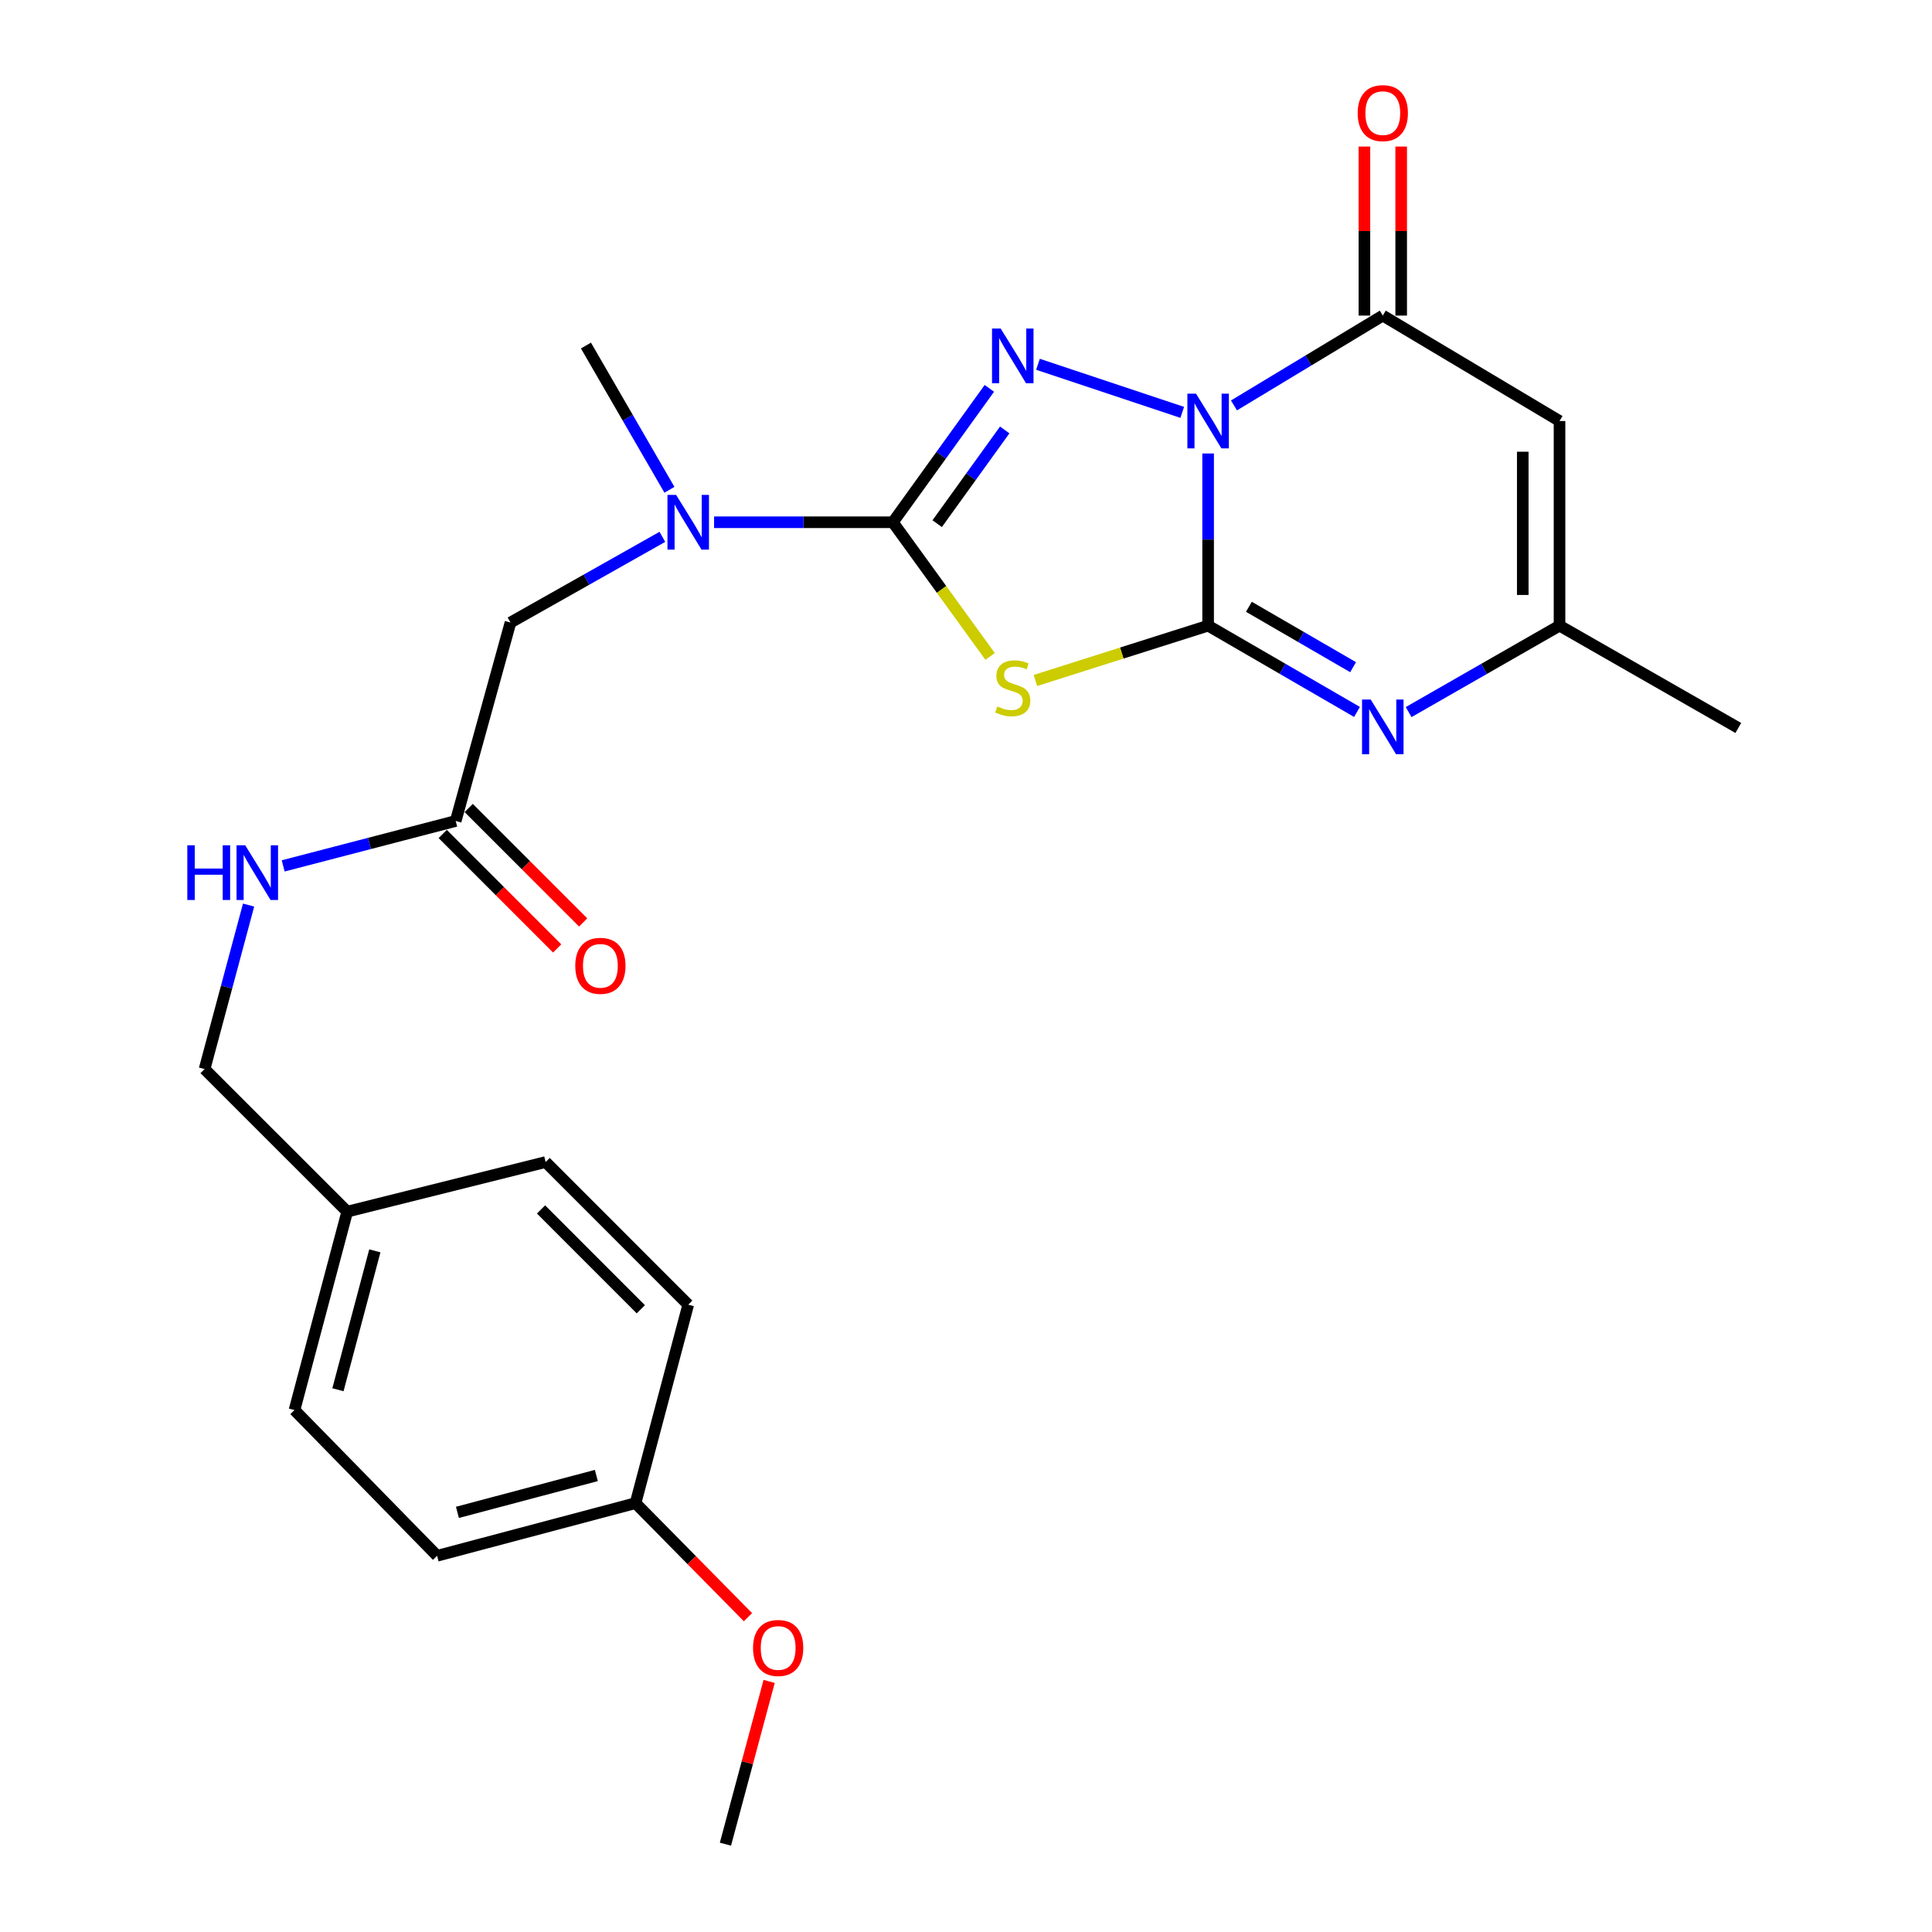 <?xml version='1.0' encoding='iso-8859-1'?>
<svg version='1.1' baseProfile='full'
              xmlns='http://www.w3.org/2000/svg'
                      xmlns:rdkit='http://www.rdkit.org/xml'
                      xmlns:xlink='http://www.w3.org/1999/xlink'
                  xml:space='preserve'
width='1000px' height='1000px' viewBox='0 0 1000 1000'>
<!-- END OF HEADER -->
<rect style='opacity:1.0;fill:#FFFFFF;stroke:none' width='1000' height='1000' x='0' y='0'> </rect>
<path class='bond-0' d='M 625.324,234.728 L 625.324,279.284' style='fill:none;fill-rule:evenodd;stroke:#0000FF;stroke-width:6px;stroke-linecap:butt;stroke-linejoin:miter;stroke-opacity:1' />
<path class='bond-0' d='M 625.324,279.284 L 625.324,323.84' style='fill:none;fill-rule:evenodd;stroke:#000000;stroke-width:6px;stroke-linecap:butt;stroke-linejoin:miter;stroke-opacity:1' />
<path class='bond-1' d='M 611.919,213.45 L 537.257,188.555' style='fill:none;fill-rule:evenodd;stroke:#0000FF;stroke-width:6px;stroke-linecap:butt;stroke-linejoin:miter;stroke-opacity:1' />
<path class='bond-4' d='M 638.704,209.843 L 677.219,186.593' style='fill:none;fill-rule:evenodd;stroke:#0000FF;stroke-width:6px;stroke-linecap:butt;stroke-linejoin:miter;stroke-opacity:1' />
<path class='bond-4' d='M 677.219,186.593 L 715.733,163.343' style='fill:none;fill-rule:evenodd;stroke:#000000;stroke-width:6px;stroke-linecap:butt;stroke-linejoin:miter;stroke-opacity:1' />
<path class='bond-2' d='M 625.324,323.84 L 580.631,338.027' style='fill:none;fill-rule:evenodd;stroke:#000000;stroke-width:6px;stroke-linecap:butt;stroke-linejoin:miter;stroke-opacity:1' />
<path class='bond-2' d='M 580.631,338.027 L 535.937,352.215' style='fill:none;fill-rule:evenodd;stroke:#CCCC00;stroke-width:6px;stroke-linecap:butt;stroke-linejoin:miter;stroke-opacity:1' />
<path class='bond-5' d='M 625.324,323.84 L 663.853,346.17' style='fill:none;fill-rule:evenodd;stroke:#000000;stroke-width:6px;stroke-linecap:butt;stroke-linejoin:miter;stroke-opacity:1' />
<path class='bond-5' d='M 663.853,346.17 L 702.381,368.5' style='fill:none;fill-rule:evenodd;stroke:#0000FF;stroke-width:6px;stroke-linecap:butt;stroke-linejoin:miter;stroke-opacity:1' />
<path class='bond-5' d='M 646.426,314.073 L 673.396,329.704' style='fill:none;fill-rule:evenodd;stroke:#000000;stroke-width:6px;stroke-linecap:butt;stroke-linejoin:miter;stroke-opacity:1' />
<path class='bond-5' d='M 673.396,329.704 L 700.366,345.335' style='fill:none;fill-rule:evenodd;stroke:#0000FF;stroke-width:6px;stroke-linecap:butt;stroke-linejoin:miter;stroke-opacity:1' />
<path class='bond-3' d='M 512.09,201.017 L 487.121,235.668' style='fill:none;fill-rule:evenodd;stroke:#0000FF;stroke-width:6px;stroke-linecap:butt;stroke-linejoin:miter;stroke-opacity:1' />
<path class='bond-3' d='M 487.121,235.668 L 462.153,270.32' style='fill:none;fill-rule:evenodd;stroke:#000000;stroke-width:6px;stroke-linecap:butt;stroke-linejoin:miter;stroke-opacity:1' />
<path class='bond-3' d='M 520.039,222.538 L 502.561,246.794' style='fill:none;fill-rule:evenodd;stroke:#0000FF;stroke-width:6px;stroke-linecap:butt;stroke-linejoin:miter;stroke-opacity:1' />
<path class='bond-3' d='M 502.561,246.794 L 485.083,271.05' style='fill:none;fill-rule:evenodd;stroke:#000000;stroke-width:6px;stroke-linecap:butt;stroke-linejoin:miter;stroke-opacity:1' />
<path class='bond-25' d='M 512.481,339.763 L 487.317,305.041' style='fill:none;fill-rule:evenodd;stroke:#CCCC00;stroke-width:6px;stroke-linecap:butt;stroke-linejoin:miter;stroke-opacity:1' />
<path class='bond-25' d='M 487.317,305.041 L 462.153,270.32' style='fill:none;fill-rule:evenodd;stroke:#000000;stroke-width:6px;stroke-linecap:butt;stroke-linejoin:miter;stroke-opacity:1' />
<path class='bond-8' d='M 462.153,270.32 L 415.882,270.32' style='fill:none;fill-rule:evenodd;stroke:#000000;stroke-width:6px;stroke-linecap:butt;stroke-linejoin:miter;stroke-opacity:1' />
<path class='bond-8' d='M 415.882,270.32 L 369.611,270.32' style='fill:none;fill-rule:evenodd;stroke:#0000FF;stroke-width:6px;stroke-linecap:butt;stroke-linejoin:miter;stroke-opacity:1' />
<path class='bond-6' d='M 715.733,163.343 L 807.21,217.92' style='fill:none;fill-rule:evenodd;stroke:#000000;stroke-width:6px;stroke-linecap:butt;stroke-linejoin:miter;stroke-opacity:1' />
<path class='bond-11' d='M 725.249,163.343 L 725.249,119.597' style='fill:none;fill-rule:evenodd;stroke:#000000;stroke-width:6px;stroke-linecap:butt;stroke-linejoin:miter;stroke-opacity:1' />
<path class='bond-11' d='M 725.249,119.597 L 725.249,75.852' style='fill:none;fill-rule:evenodd;stroke:#FF0000;stroke-width:6px;stroke-linecap:butt;stroke-linejoin:miter;stroke-opacity:1' />
<path class='bond-11' d='M 706.218,163.343 L 706.218,119.597' style='fill:none;fill-rule:evenodd;stroke:#000000;stroke-width:6px;stroke-linecap:butt;stroke-linejoin:miter;stroke-opacity:1' />
<path class='bond-11' d='M 706.218,119.597 L 706.218,75.852' style='fill:none;fill-rule:evenodd;stroke:#FF0000;stroke-width:6px;stroke-linecap:butt;stroke-linejoin:miter;stroke-opacity:1' />
<path class='bond-26' d='M 729.109,368.577 L 768.159,346.208' style='fill:none;fill-rule:evenodd;stroke:#0000FF;stroke-width:6px;stroke-linecap:butt;stroke-linejoin:miter;stroke-opacity:1' />
<path class='bond-26' d='M 768.159,346.208 L 807.21,323.84' style='fill:none;fill-rule:evenodd;stroke:#000000;stroke-width:6px;stroke-linecap:butt;stroke-linejoin:miter;stroke-opacity:1' />
<path class='bond-7' d='M 807.21,217.92 L 807.21,323.84' style='fill:none;fill-rule:evenodd;stroke:#000000;stroke-width:6px;stroke-linecap:butt;stroke-linejoin:miter;stroke-opacity:1' />
<path class='bond-7' d='M 788.179,233.808 L 788.179,307.952' style='fill:none;fill-rule:evenodd;stroke:#000000;stroke-width:6px;stroke-linecap:butt;stroke-linejoin:miter;stroke-opacity:1' />
<path class='bond-22' d='M 807.21,323.84 L 899.744,376.789' style='fill:none;fill-rule:evenodd;stroke:#000000;stroke-width:6px;stroke-linecap:butt;stroke-linejoin:miter;stroke-opacity:1' />
<path class='bond-10' d='M 342.842,277.869 L 303.535,300.045' style='fill:none;fill-rule:evenodd;stroke:#0000FF;stroke-width:6px;stroke-linecap:butt;stroke-linejoin:miter;stroke-opacity:1' />
<path class='bond-10' d='M 303.535,300.045 L 264.228,322.222' style='fill:none;fill-rule:evenodd;stroke:#000000;stroke-width:6px;stroke-linecap:butt;stroke-linejoin:miter;stroke-opacity:1' />
<path class='bond-23' d='M 346.498,253.517 L 324.891,216.185' style='fill:none;fill-rule:evenodd;stroke:#0000FF;stroke-width:6px;stroke-linecap:butt;stroke-linejoin:miter;stroke-opacity:1' />
<path class='bond-23' d='M 324.891,216.185 L 303.284,178.853' style='fill:none;fill-rule:evenodd;stroke:#000000;stroke-width:6px;stroke-linecap:butt;stroke-linejoin:miter;stroke-opacity:1' />
<path class='bond-9' d='M 235.871,424.938 L 264.228,322.222' style='fill:none;fill-rule:evenodd;stroke:#000000;stroke-width:6px;stroke-linecap:butt;stroke-linejoin:miter;stroke-opacity:1' />
<path class='bond-12' d='M 235.871,424.938 L 191.22,436.564' style='fill:none;fill-rule:evenodd;stroke:#000000;stroke-width:6px;stroke-linecap:butt;stroke-linejoin:miter;stroke-opacity:1' />
<path class='bond-12' d='M 191.22,436.564 L 146.569,448.189' style='fill:none;fill-rule:evenodd;stroke:#0000FF;stroke-width:6px;stroke-linecap:butt;stroke-linejoin:miter;stroke-opacity:1' />
<path class='bond-13' d='M 229.143,431.666 L 258.763,461.286' style='fill:none;fill-rule:evenodd;stroke:#000000;stroke-width:6px;stroke-linecap:butt;stroke-linejoin:miter;stroke-opacity:1' />
<path class='bond-13' d='M 258.763,461.286 L 288.383,490.907' style='fill:none;fill-rule:evenodd;stroke:#FF0000;stroke-width:6px;stroke-linecap:butt;stroke-linejoin:miter;stroke-opacity:1' />
<path class='bond-13' d='M 242.6,418.209 L 272.22,447.829' style='fill:none;fill-rule:evenodd;stroke:#000000;stroke-width:6px;stroke-linecap:butt;stroke-linejoin:miter;stroke-opacity:1' />
<path class='bond-13' d='M 272.22,447.829 L 301.84,477.449' style='fill:none;fill-rule:evenodd;stroke:#FF0000;stroke-width:6px;stroke-linecap:butt;stroke-linejoin:miter;stroke-opacity:1' />
<path class='bond-14' d='M 128.669,468.468 L 117.279,510.907' style='fill:none;fill-rule:evenodd;stroke:#0000FF;stroke-width:6px;stroke-linecap:butt;stroke-linejoin:miter;stroke-opacity:1' />
<path class='bond-14' d='M 117.279,510.907 L 105.888,553.346' style='fill:none;fill-rule:evenodd;stroke:#000000;stroke-width:6px;stroke-linecap:butt;stroke-linejoin:miter;stroke-opacity:1' />
<path class='bond-15' d='M 105.888,553.346 L 179.718,627.145' style='fill:none;fill-rule:evenodd;stroke:#000000;stroke-width:6px;stroke-linecap:butt;stroke-linejoin:miter;stroke-opacity:1' />
<path class='bond-17' d='M 179.718,627.145 L 282.424,601.474' style='fill:none;fill-rule:evenodd;stroke:#000000;stroke-width:6px;stroke-linecap:butt;stroke-linejoin:miter;stroke-opacity:1' />
<path class='bond-18' d='M 179.718,627.145 L 152.43,729.85' style='fill:none;fill-rule:evenodd;stroke:#000000;stroke-width:6px;stroke-linecap:butt;stroke-linejoin:miter;stroke-opacity:1' />
<path class='bond-18' d='M 194.018,647.438 L 174.916,719.331' style='fill:none;fill-rule:evenodd;stroke:#000000;stroke-width:6px;stroke-linecap:butt;stroke-linejoin:miter;stroke-opacity:1' />
<path class='bond-16' d='M 328.955,778.02 L 226.239,805.277' style='fill:none;fill-rule:evenodd;stroke:#000000;stroke-width:6px;stroke-linecap:butt;stroke-linejoin:miter;stroke-opacity:1' />
<path class='bond-16' d='M 308.666,763.714 L 236.765,782.794' style='fill:none;fill-rule:evenodd;stroke:#000000;stroke-width:6px;stroke-linecap:butt;stroke-linejoin:miter;stroke-opacity:1' />
<path class='bond-21' d='M 328.955,778.02 L 358.051,807.537' style='fill:none;fill-rule:evenodd;stroke:#000000;stroke-width:6px;stroke-linecap:butt;stroke-linejoin:miter;stroke-opacity:1' />
<path class='bond-21' d='M 358.051,807.537 L 387.146,837.053' style='fill:none;fill-rule:evenodd;stroke:#FF0000;stroke-width:6px;stroke-linecap:butt;stroke-linejoin:miter;stroke-opacity:1' />
<path class='bond-27' d='M 328.955,778.02 L 356.223,675.304' style='fill:none;fill-rule:evenodd;stroke:#000000;stroke-width:6px;stroke-linecap:butt;stroke-linejoin:miter;stroke-opacity:1' />
<path class='bond-20' d='M 282.424,601.474 L 356.223,675.304' style='fill:none;fill-rule:evenodd;stroke:#000000;stroke-width:6px;stroke-linecap:butt;stroke-linejoin:miter;stroke-opacity:1' />
<path class='bond-20' d='M 280.033,626.002 L 331.693,677.684' style='fill:none;fill-rule:evenodd;stroke:#000000;stroke-width:6px;stroke-linecap:butt;stroke-linejoin:miter;stroke-opacity:1' />
<path class='bond-19' d='M 152.43,729.85 L 226.239,805.277' style='fill:none;fill-rule:evenodd;stroke:#000000;stroke-width:6px;stroke-linecap:butt;stroke-linejoin:miter;stroke-opacity:1' />
<path class='bond-24' d='M 398.106,870.299 L 386.796,912.422' style='fill:none;fill-rule:evenodd;stroke:#FF0000;stroke-width:6px;stroke-linecap:butt;stroke-linejoin:miter;stroke-opacity:1' />
<path class='bond-24' d='M 386.796,912.422 L 375.486,954.545' style='fill:none;fill-rule:evenodd;stroke:#000000;stroke-width:6px;stroke-linecap:butt;stroke-linejoin:miter;stroke-opacity:1' />
<path  class='atom-0' d='M 619.064 203.76
L 628.344 218.76
Q 629.264 220.24, 630.744 222.92
Q 632.224 225.6, 632.304 225.76
L 632.304 203.76
L 636.064 203.76
L 636.064 232.08
L 632.184 232.08
L 622.224 215.68
Q 621.064 213.76, 619.824 211.56
Q 618.624 209.36, 618.264 208.68
L 618.264 232.08
L 614.584 232.08
L 614.584 203.76
L 619.064 203.76
' fill='#0000FF'/>
<path  class='atom-2' d='M 517.945 170.043
L 527.225 185.043
Q 528.145 186.523, 529.625 189.203
Q 531.105 191.883, 531.185 192.043
L 531.185 170.043
L 534.945 170.043
L 534.945 198.363
L 531.065 198.363
L 521.105 181.963
Q 519.945 180.043, 518.705 177.843
Q 517.505 175.643, 517.145 174.963
L 517.145 198.363
L 513.465 198.363
L 513.465 170.043
L 517.945 170.043
' fill='#0000FF'/>
<path  class='atom-3' d='M 516.205 365.659
Q 516.525 365.779, 517.845 366.339
Q 519.165 366.899, 520.605 367.259
Q 522.085 367.579, 523.525 367.579
Q 526.205 367.579, 527.765 366.299
Q 529.325 364.979, 529.325 362.699
Q 529.325 361.139, 528.525 360.179
Q 527.765 359.219, 526.565 358.699
Q 525.365 358.179, 523.365 357.579
Q 520.845 356.819, 519.325 356.099
Q 517.845 355.379, 516.765 353.859
Q 515.725 352.339, 515.725 349.779
Q 515.725 346.219, 518.125 344.019
Q 520.565 341.819, 525.365 341.819
Q 528.645 341.819, 532.365 343.379
L 531.445 346.459
Q 528.045 345.059, 525.485 345.059
Q 522.725 345.059, 521.205 346.219
Q 519.685 347.339, 519.725 349.299
Q 519.725 350.819, 520.485 351.739
Q 521.285 352.659, 522.405 353.179
Q 523.565 353.699, 525.485 354.299
Q 528.045 355.099, 529.565 355.899
Q 531.085 356.699, 532.165 358.339
Q 533.285 359.939, 533.285 362.699
Q 533.285 366.619, 530.645 368.739
Q 528.045 370.819, 523.685 370.819
Q 521.165 370.819, 519.245 370.259
Q 517.365 369.739, 515.125 368.819
L 516.205 365.659
' fill='#CCCC00'/>
<path  class='atom-6' d='M 709.473 362.079
L 718.753 377.079
Q 719.673 378.559, 721.153 381.239
Q 722.633 383.919, 722.713 384.079
L 722.713 362.079
L 726.473 362.079
L 726.473 390.399
L 722.593 390.399
L 712.633 373.999
Q 711.473 372.079, 710.233 369.879
Q 709.033 367.679, 708.673 366.999
L 708.673 390.399
L 704.993 390.399
L 704.993 362.079
L 709.473 362.079
' fill='#0000FF'/>
<path  class='atom-9' d='M 349.963 256.16
L 359.243 271.16
Q 360.163 272.64, 361.643 275.32
Q 363.123 278, 363.203 278.16
L 363.203 256.16
L 366.963 256.16
L 366.963 284.48
L 363.083 284.48
L 353.123 268.08
Q 351.963 266.16, 350.723 263.96
Q 349.523 261.76, 349.163 261.08
L 349.163 284.48
L 345.483 284.48
L 345.483 256.16
L 349.963 256.16
' fill='#0000FF'/>
<path  class='atom-12' d='M 702.733 58.55
Q 702.733 51.75, 706.093 47.95
Q 709.453 44.15, 715.733 44.15
Q 722.013 44.15, 725.373 47.95
Q 728.733 51.75, 728.733 58.55
Q 728.733 65.43, 725.333 69.35
Q 721.933 73.23, 715.733 73.23
Q 709.493 73.23, 706.093 69.35
Q 702.733 65.47, 702.733 58.55
M 715.733 70.03
Q 720.053 70.03, 722.373 67.15
Q 724.733 64.23, 724.733 58.55
Q 724.733 52.99, 722.373 50.19
Q 720.053 47.35, 715.733 47.35
Q 711.413 47.35, 709.053 50.15
Q 706.733 52.95, 706.733 58.55
Q 706.733 64.27, 709.053 67.15
Q 711.413 70.03, 715.733 70.03
' fill='#FF0000'/>
<path  class='atom-13' d='M 96.956 437.517
L 100.796 437.517
L 100.796 449.557
L 115.276 449.557
L 115.276 437.517
L 119.116 437.517
L 119.116 465.837
L 115.276 465.837
L 115.276 452.757
L 100.796 452.757
L 100.796 465.837
L 96.956 465.837
L 96.956 437.517
' fill='#0000FF'/>
<path  class='atom-13' d='M 126.916 437.517
L 136.196 452.517
Q 137.116 453.997, 138.596 456.677
Q 140.076 459.357, 140.156 459.517
L 140.156 437.517
L 143.916 437.517
L 143.916 465.837
L 140.036 465.837
L 130.076 449.437
Q 128.916 447.517, 127.676 445.317
Q 126.476 443.117, 126.116 442.437
L 126.116 465.837
L 122.436 465.837
L 122.436 437.517
L 126.916 437.517
' fill='#0000FF'/>
<path  class='atom-14' d='M 297.759 499.906
Q 297.759 493.106, 301.119 489.306
Q 304.479 485.506, 310.759 485.506
Q 317.039 485.506, 320.399 489.306
Q 323.759 493.106, 323.759 499.906
Q 323.759 506.786, 320.359 510.706
Q 316.959 514.586, 310.759 514.586
Q 304.519 514.586, 301.119 510.706
Q 297.759 506.826, 297.759 499.906
M 310.759 511.386
Q 315.079 511.386, 317.399 508.506
Q 319.759 505.586, 319.759 499.906
Q 319.759 494.346, 317.399 491.546
Q 315.079 488.706, 310.759 488.706
Q 306.439 488.706, 304.079 491.506
Q 301.759 494.306, 301.759 499.906
Q 301.759 505.626, 304.079 508.506
Q 306.439 511.386, 310.759 511.386
' fill='#FF0000'/>
<path  class='atom-22' d='M 389.775 852.988
Q 389.775 846.188, 393.135 842.388
Q 396.495 838.588, 402.775 838.588
Q 409.055 838.588, 412.415 842.388
Q 415.775 846.188, 415.775 852.988
Q 415.775 859.868, 412.375 863.788
Q 408.975 867.668, 402.775 867.668
Q 396.535 867.668, 393.135 863.788
Q 389.775 859.908, 389.775 852.988
M 402.775 864.468
Q 407.095 864.468, 409.415 861.588
Q 411.775 858.668, 411.775 852.988
Q 411.775 847.428, 409.415 844.628
Q 407.095 841.788, 402.775 841.788
Q 398.455 841.788, 396.095 844.588
Q 393.775 847.388, 393.775 852.988
Q 393.775 858.708, 396.095 861.588
Q 398.455 864.468, 402.775 864.468
' fill='#FF0000'/>
</svg>
